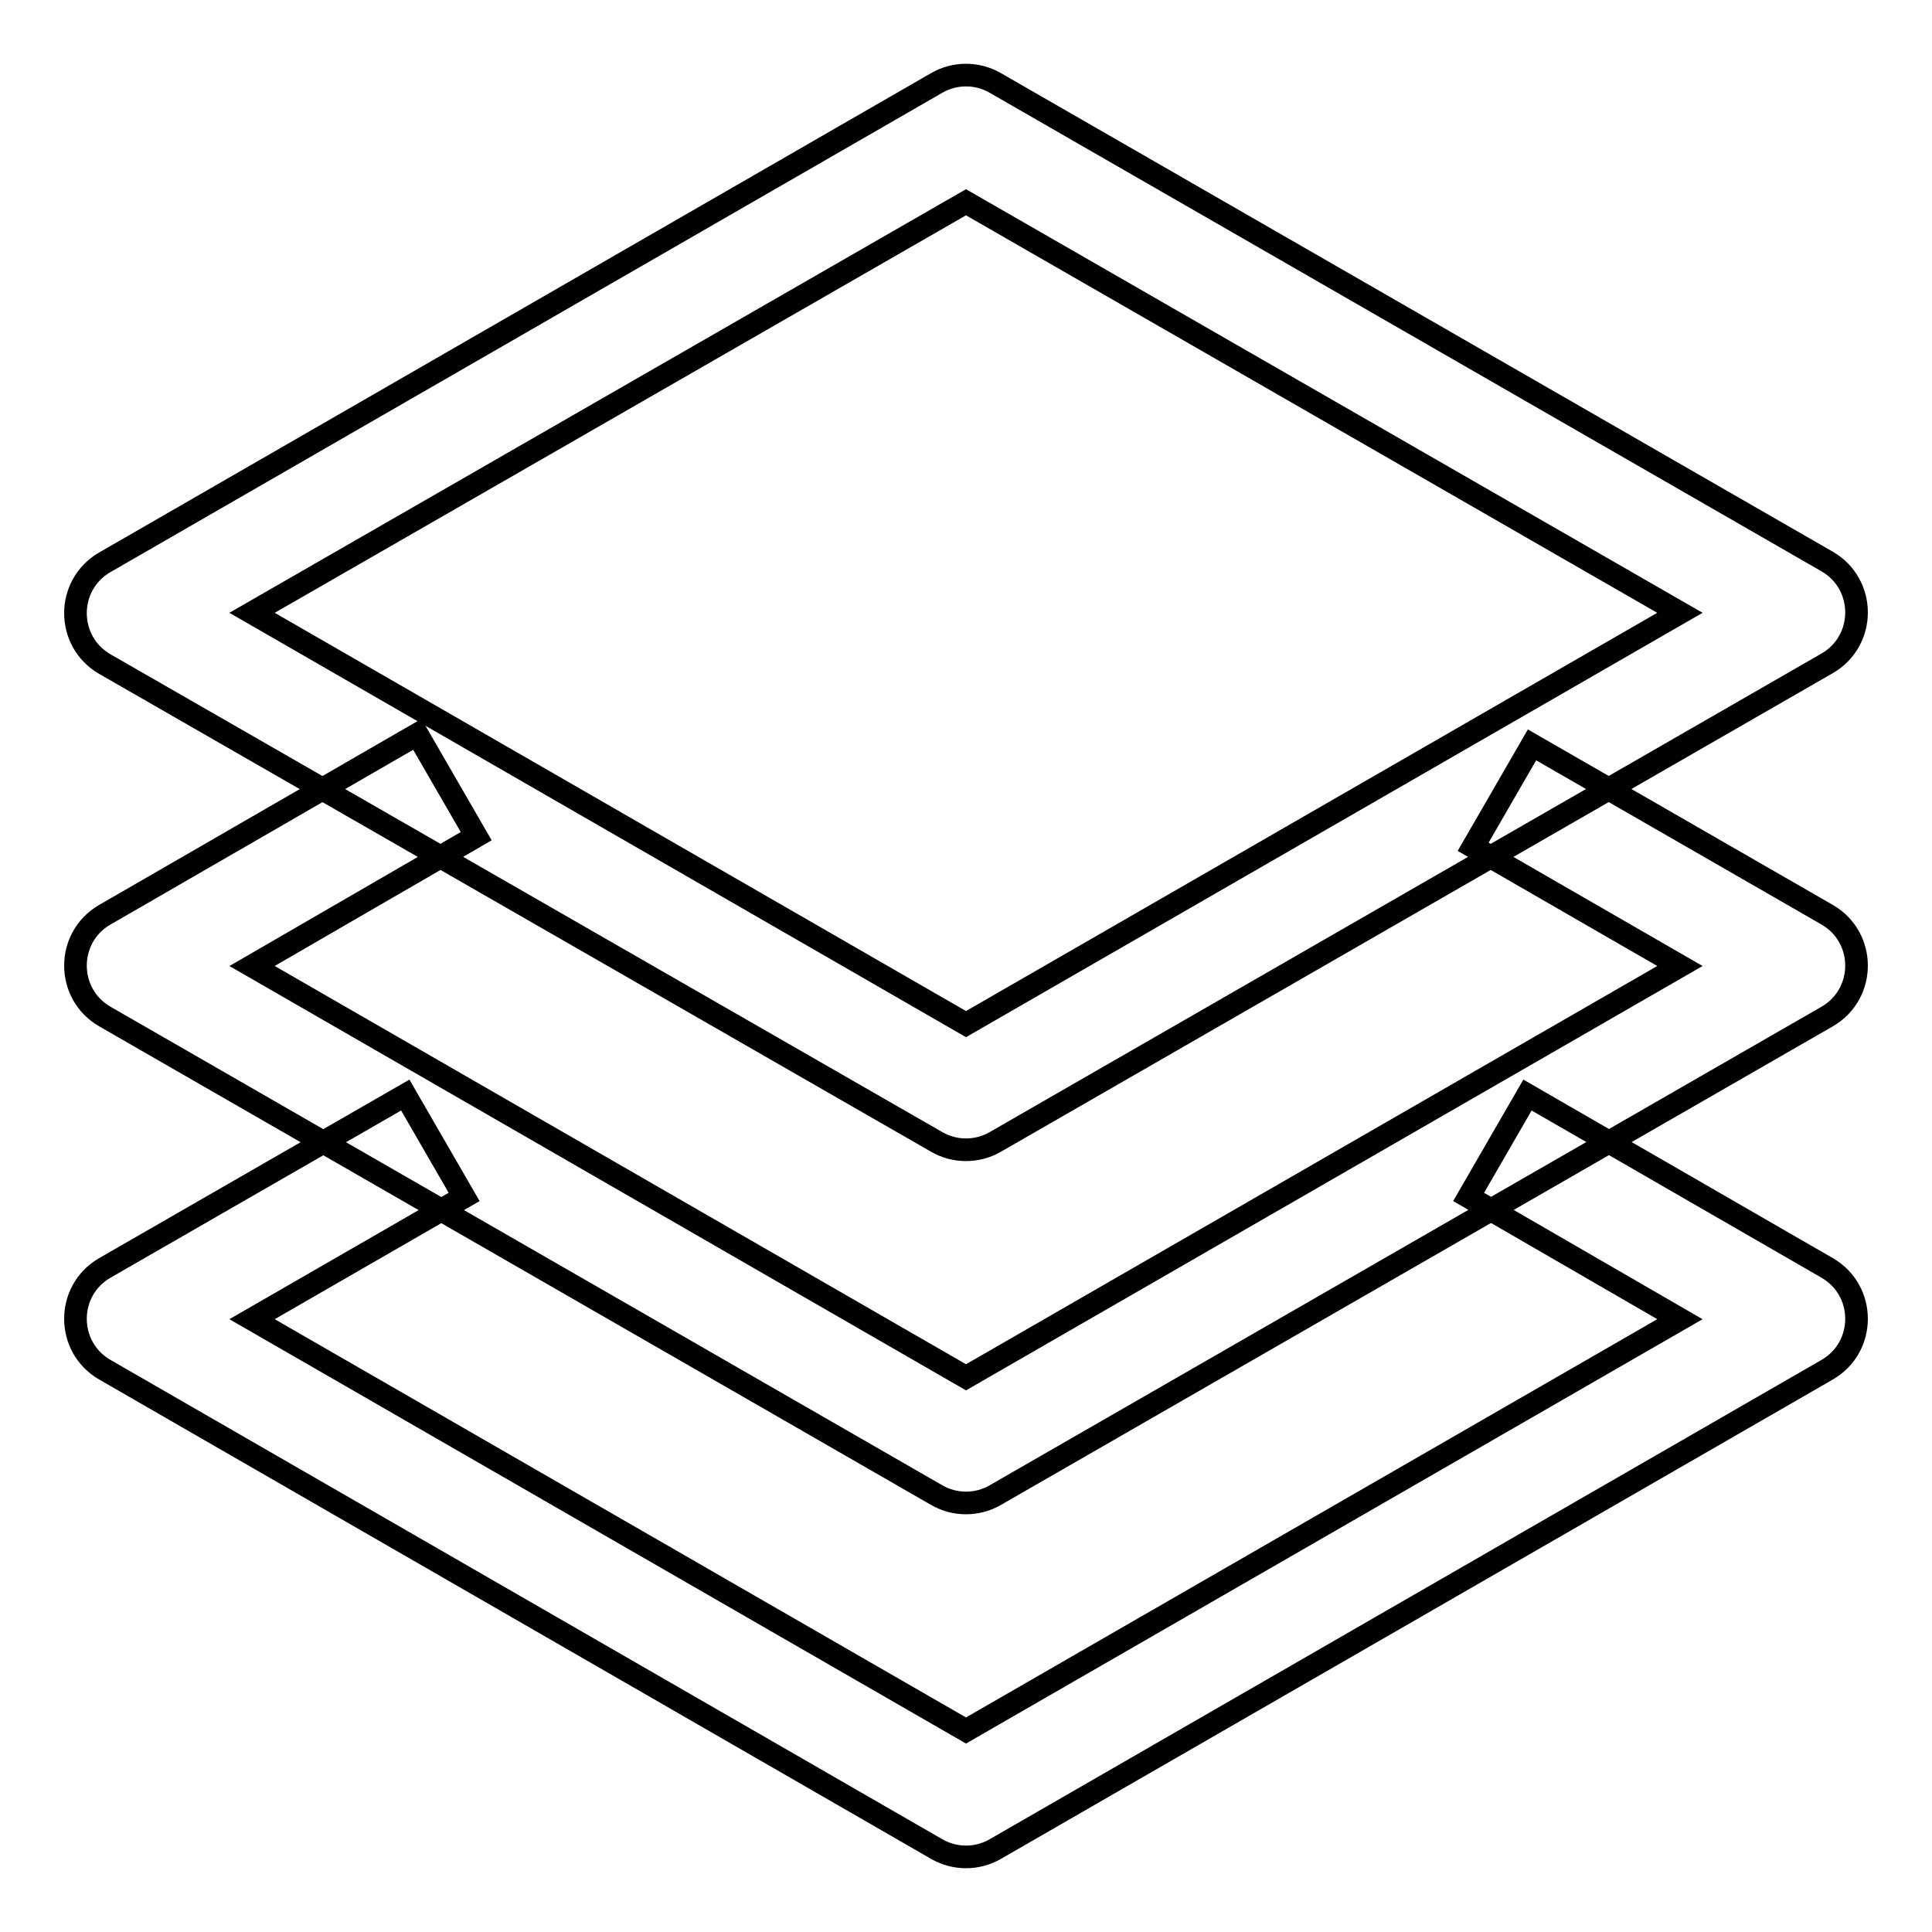 <?xml version="1.0" encoding="utf-8"?>
<!-- Svg Vector Icons : http://www.onlinewebfonts.com/icon -->
<!DOCTYPE svg PUBLIC "-//W3C//DTD SVG 1.1//EN" "http://www.w3.org/Graphics/SVG/1.1/DTD/svg11.dtd">
<svg version="1.1" xmlns="http://www.w3.org/2000/svg" xmlns:xlink="http://www.w3.org/1999/xlink" x="0px" y="0px" viewBox="0 0 256 256" enable-background="new 0 0 256 256" xml:space="preserve">
<g> <path stroke-width="3" fill-opacity="0" stroke="#000000"  d="M194.6,158.6l7.8-13.5l39.7,22.9c5.2,3,5.2,10.5,0,13.5L131.9,245c-2.4,1.4-5.4,1.4-7.8,0L13.9,181.5 c-5.2-3-5.2-10.5,0-13.5l39.8-22.9l7.8,13.5l-28.1,16.2l94.6,54.5l94.6-54.5L194.6,158.6L194.6,158.6z"/> <path stroke-width="3" fill-opacity="0" stroke="#000000"  d="M195.2,112.2l7.8-13.5l39.1,22.5c5.2,3,5.2,10.5,0,13.5l-110.2,63.4c-2.4,1.4-5.4,1.4-7.8,0L13.9,134.7 c-5.2-3-5.2-10.5,0-13.5l41.4-23.9l7.8,13.5L33.4,128l94.6,54.5l94.6-54.5L195.2,112.2L195.2,112.2z"/> <path stroke-width="3" fill-opacity="0" stroke="#000000"  d="M33.4,81.2l94.6,54.5l94.6-54.5L128,26.8L33.4,81.2z M131.9,11l110.2,63.4c5.2,3,5.2,10.5,0,13.5 l-110.2,63.4c-2.4,1.4-5.4,1.4-7.8,0L13.9,88c-5.2-3-5.2-10.5,0-13.5L124.1,11C126.5,9.6,129.5,9.6,131.9,11z"/></g>
</svg>